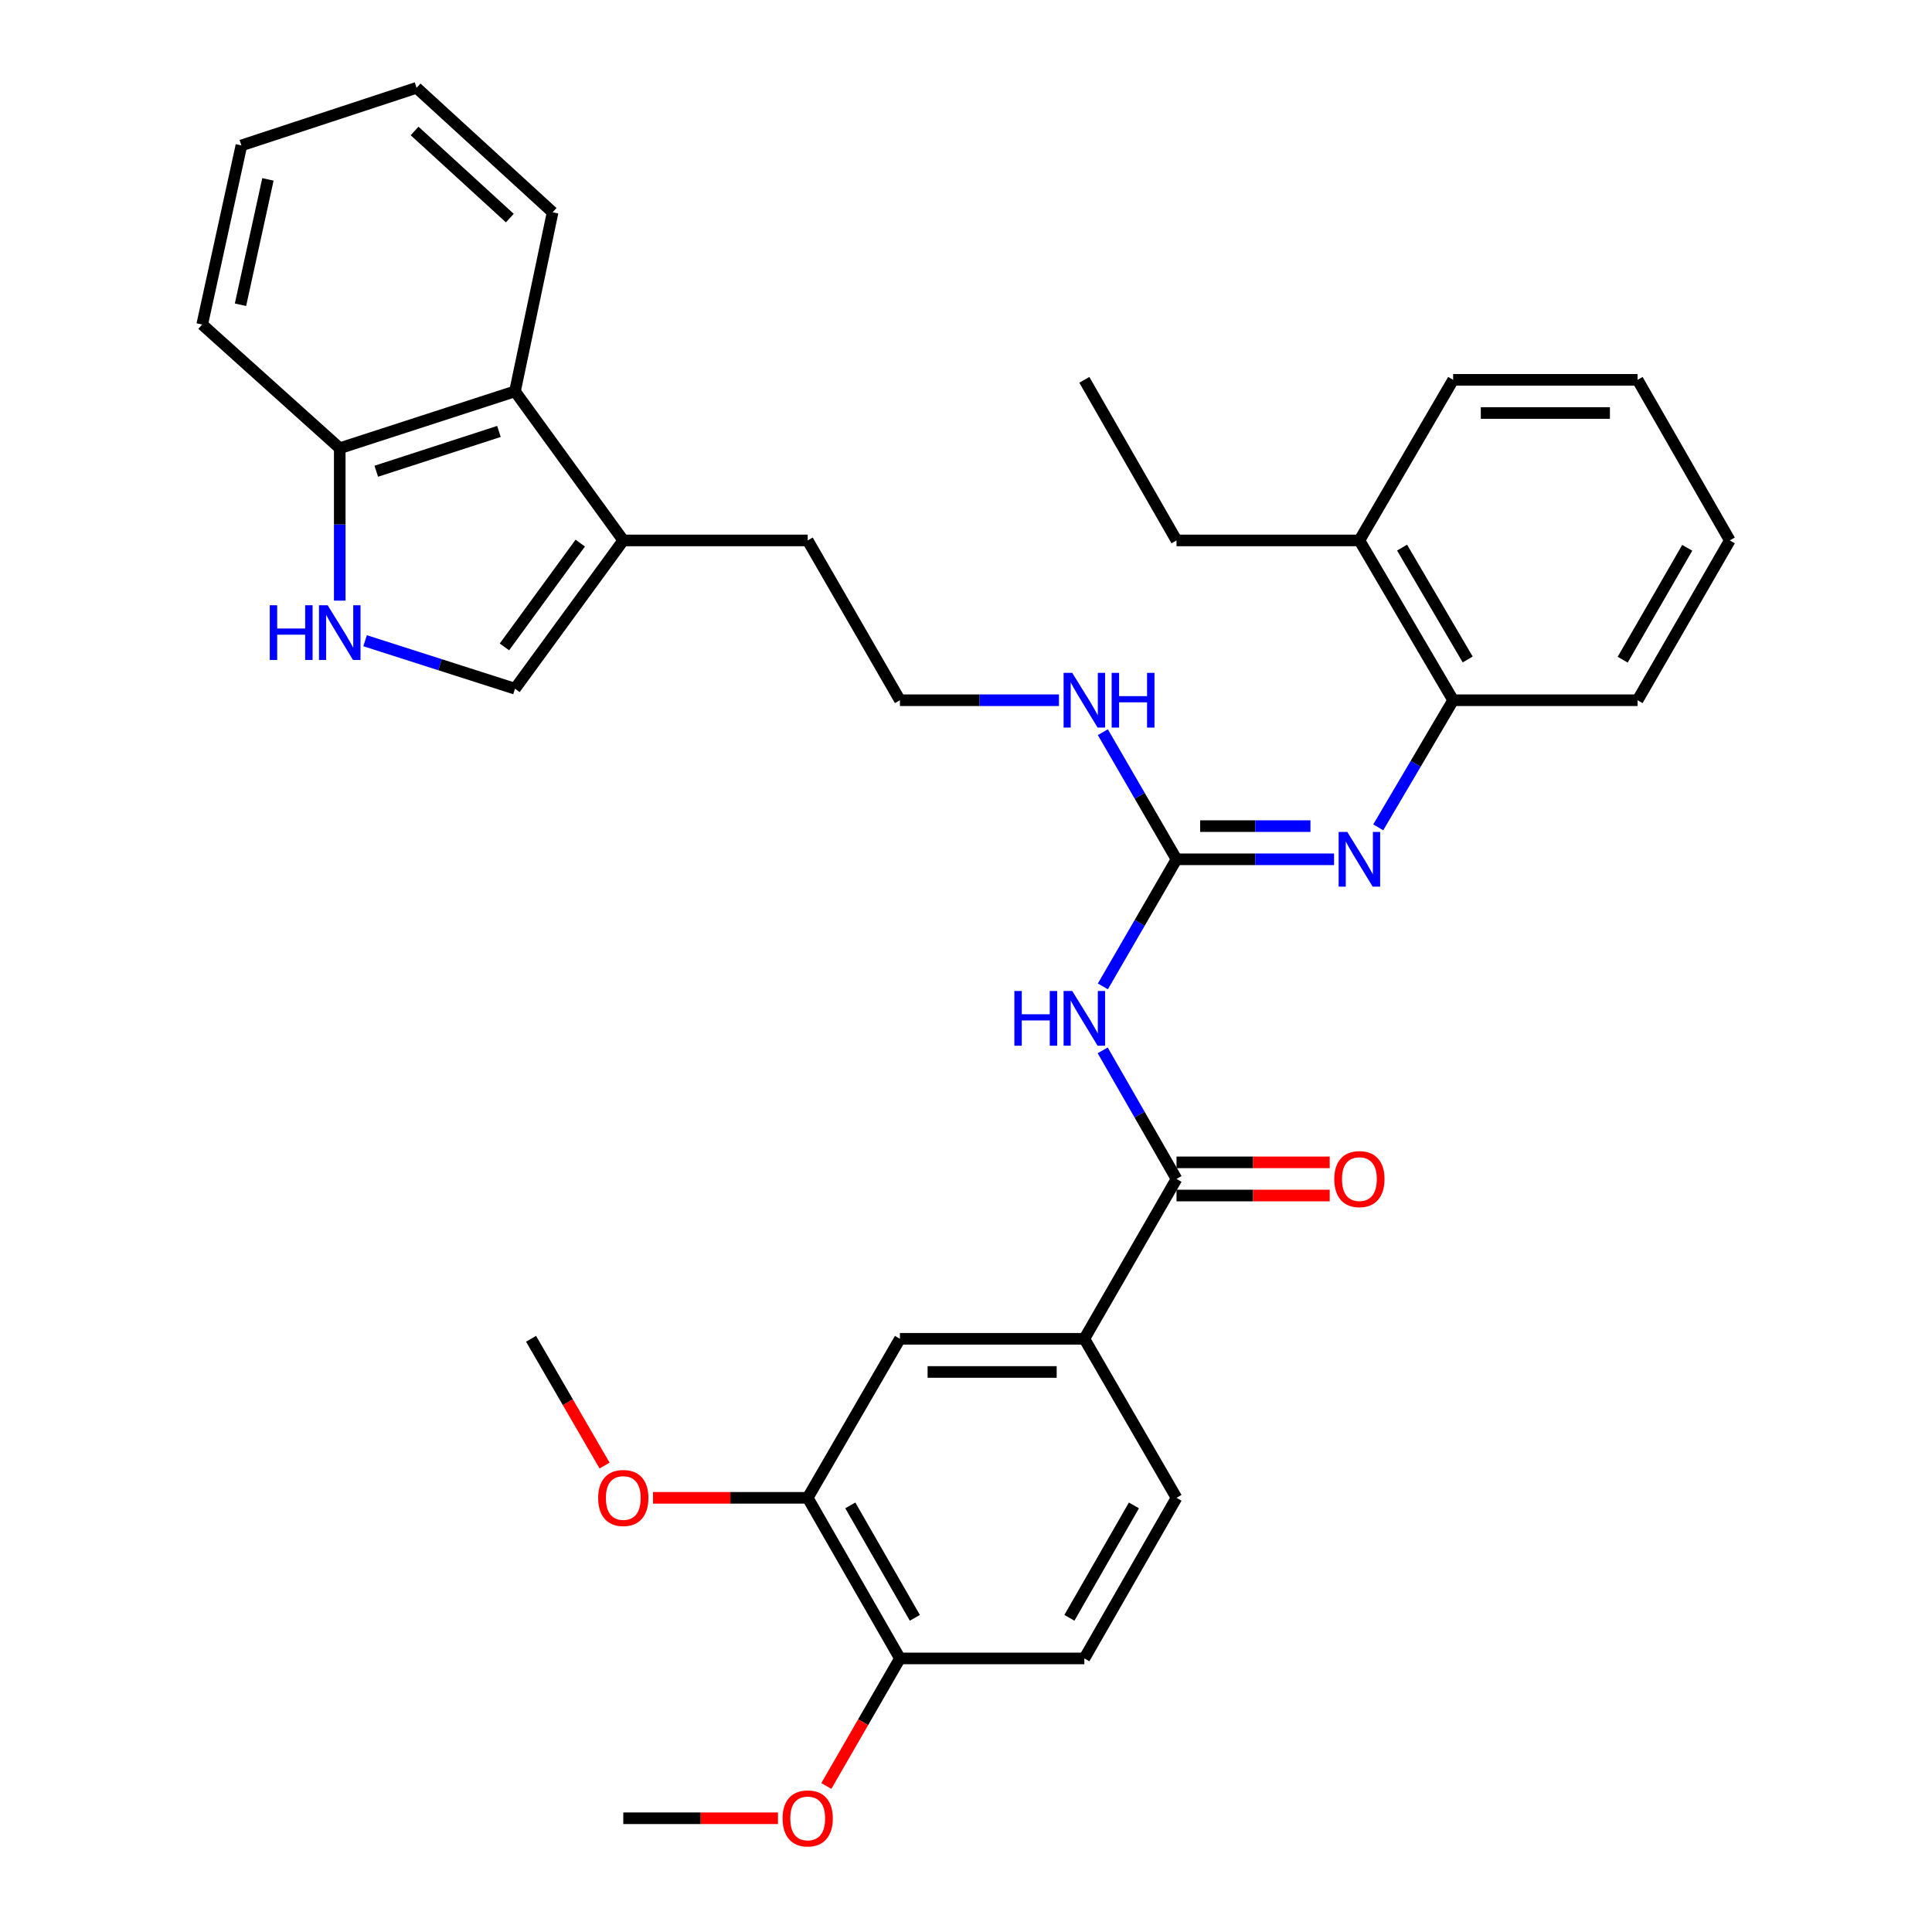 <?xml version='1.0' encoding='iso-8859-1'?>
<svg version='1.1' baseProfile='full'
              xmlns='http://www.w3.org/2000/svg'
                      xmlns:rdkit='http://www.rdkit.org/xml'
                      xmlns:xlink='http://www.w3.org/1999/xlink'
                  xml:space='preserve'
width='1000px' height='1000px' viewBox='0 0 1000 1000'>
<!-- END OF HEADER -->
<rect style='opacity:1.0;fill:#FFFFFF;stroke:none' width='1000' height='1000' x='0' y='0'> </rect>
<path class='bond-0' d='M 570.838,510.562 L 589.9,477.668' style='fill:none;fill-rule:evenodd;stroke:#0000FF;stroke-width:6px;stroke-linecap:butt;stroke-linejoin:miter;stroke-opacity:1' />
<path class='bond-0' d='M 589.9,477.668 L 608.962,444.774' style='fill:none;fill-rule:evenodd;stroke:#000000;stroke-width:6px;stroke-linecap:butt;stroke-linejoin:miter;stroke-opacity:1' />
<path class='bond-1' d='M 570.757,543.657 L 589.859,576.938' style='fill:none;fill-rule:evenodd;stroke:#0000FF;stroke-width:6px;stroke-linecap:butt;stroke-linejoin:miter;stroke-opacity:1' />
<path class='bond-1' d='M 589.859,576.938 L 608.962,610.22' style='fill:none;fill-rule:evenodd;stroke:#000000;stroke-width:6px;stroke-linecap:butt;stroke-linejoin:miter;stroke-opacity:1' />
<path class='bond-2' d='M 608.962,444.774 L 649.739,444.774' style='fill:none;fill-rule:evenodd;stroke:#000000;stroke-width:6px;stroke-linecap:butt;stroke-linejoin:miter;stroke-opacity:1' />
<path class='bond-2' d='M 649.739,444.774 L 690.517,444.774' style='fill:none;fill-rule:evenodd;stroke:#0000FF;stroke-width:6px;stroke-linecap:butt;stroke-linejoin:miter;stroke-opacity:1' />
<path class='bond-2' d='M 621.195,427.602 L 649.739,427.602' style='fill:none;fill-rule:evenodd;stroke:#000000;stroke-width:6px;stroke-linecap:butt;stroke-linejoin:miter;stroke-opacity:1' />
<path class='bond-2' d='M 649.739,427.602 L 678.284,427.602' style='fill:none;fill-rule:evenodd;stroke:#0000FF;stroke-width:6px;stroke-linecap:butt;stroke-linejoin:miter;stroke-opacity:1' />
<path class='bond-14' d='M 608.962,444.774 L 589.899,411.875' style='fill:none;fill-rule:evenodd;stroke:#000000;stroke-width:6px;stroke-linecap:butt;stroke-linejoin:miter;stroke-opacity:1' />
<path class='bond-14' d='M 589.899,411.875 L 570.837,378.976' style='fill:none;fill-rule:evenodd;stroke:#0000FF;stroke-width:6px;stroke-linecap:butt;stroke-linejoin:miter;stroke-opacity:1' />
<path class='bond-6' d='M 608.962,610.22 L 561.254,692.957' style='fill:none;fill-rule:evenodd;stroke:#000000;stroke-width:6px;stroke-linecap:butt;stroke-linejoin:miter;stroke-opacity:1' />
<path class='bond-12' d='M 608.962,618.805 L 648.609,618.805' style='fill:none;fill-rule:evenodd;stroke:#000000;stroke-width:6px;stroke-linecap:butt;stroke-linejoin:miter;stroke-opacity:1' />
<path class='bond-12' d='M 648.609,618.805 L 688.257,618.805' style='fill:none;fill-rule:evenodd;stroke:#FF0000;stroke-width:6px;stroke-linecap:butt;stroke-linejoin:miter;stroke-opacity:1' />
<path class='bond-12' d='M 608.962,601.634 L 648.609,601.634' style='fill:none;fill-rule:evenodd;stroke:#000000;stroke-width:6px;stroke-linecap:butt;stroke-linejoin:miter;stroke-opacity:1' />
<path class='bond-12' d='M 648.609,601.634 L 688.257,601.634' style='fill:none;fill-rule:evenodd;stroke:#FF0000;stroke-width:6px;stroke-linecap:butt;stroke-linejoin:miter;stroke-opacity:1' />
<path class='bond-8' d='M 713.375,428.225 L 732.759,395.331' style='fill:none;fill-rule:evenodd;stroke:#0000FF;stroke-width:6px;stroke-linecap:butt;stroke-linejoin:miter;stroke-opacity:1' />
<path class='bond-8' d='M 732.759,395.331 L 752.142,362.437' style='fill:none;fill-rule:evenodd;stroke:#000000;stroke-width:6px;stroke-linecap:butt;stroke-linejoin:miter;stroke-opacity:1' />
<path class='bond-3' d='M 188.974,331.637 L 227.765,344.056' style='fill:none;fill-rule:evenodd;stroke:#0000FF;stroke-width:6px;stroke-linecap:butt;stroke-linejoin:miter;stroke-opacity:1' />
<path class='bond-3' d='M 227.765,344.056 L 266.556,356.475' style='fill:none;fill-rule:evenodd;stroke:#000000;stroke-width:6px;stroke-linecap:butt;stroke-linejoin:miter;stroke-opacity:1' />
<path class='bond-36' d='M 175.853,310.89 L 175.853,271.441' style='fill:none;fill-rule:evenodd;stroke:#0000FF;stroke-width:6px;stroke-linecap:butt;stroke-linejoin:miter;stroke-opacity:1' />
<path class='bond-36' d='M 175.853,271.441 L 175.853,231.992' style='fill:none;fill-rule:evenodd;stroke:#000000;stroke-width:6px;stroke-linecap:butt;stroke-linejoin:miter;stroke-opacity:1' />
<path class='bond-4' d='M 266.556,356.475 L 322.611,279.719' style='fill:none;fill-rule:evenodd;stroke:#000000;stroke-width:6px;stroke-linecap:butt;stroke-linejoin:miter;stroke-opacity:1' />
<path class='bond-4' d='M 261.097,334.835 L 300.335,281.105' style='fill:none;fill-rule:evenodd;stroke:#000000;stroke-width:6px;stroke-linecap:butt;stroke-linejoin:miter;stroke-opacity:1' />
<path class='bond-5' d='M 322.611,279.719 L 418.064,279.719' style='fill:none;fill-rule:evenodd;stroke:#000000;stroke-width:6px;stroke-linecap:butt;stroke-linejoin:miter;stroke-opacity:1' />
<path class='bond-7' d='M 322.611,279.719 L 266.556,202.563' style='fill:none;fill-rule:evenodd;stroke:#000000;stroke-width:6px;stroke-linecap:butt;stroke-linejoin:miter;stroke-opacity:1' />
<path class='bond-9' d='M 561.254,692.957 L 465.8,692.957' style='fill:none;fill-rule:evenodd;stroke:#000000;stroke-width:6px;stroke-linecap:butt;stroke-linejoin:miter;stroke-opacity:1' />
<path class='bond-9' d='M 546.936,710.128 L 480.118,710.128' style='fill:none;fill-rule:evenodd;stroke:#000000;stroke-width:6px;stroke-linecap:butt;stroke-linejoin:miter;stroke-opacity:1' />
<path class='bond-15' d='M 561.254,692.957 L 608.962,775.274' style='fill:none;fill-rule:evenodd;stroke:#000000;stroke-width:6px;stroke-linecap:butt;stroke-linejoin:miter;stroke-opacity:1' />
<path class='bond-11' d='M 266.556,202.563 L 175.853,231.992' style='fill:none;fill-rule:evenodd;stroke:#000000;stroke-width:6px;stroke-linecap:butt;stroke-linejoin:miter;stroke-opacity:1' />
<path class='bond-11' d='M 258.25,223.31 L 194.758,243.911' style='fill:none;fill-rule:evenodd;stroke:#000000;stroke-width:6px;stroke-linecap:butt;stroke-linejoin:miter;stroke-opacity:1' />
<path class='bond-22' d='M 266.556,202.563 L 286.036,109.885' style='fill:none;fill-rule:evenodd;stroke:#000000;stroke-width:6px;stroke-linecap:butt;stroke-linejoin:miter;stroke-opacity:1' />
<path class='bond-16' d='M 752.142,362.437 L 703.623,279.719' style='fill:none;fill-rule:evenodd;stroke:#000000;stroke-width:6px;stroke-linecap:butt;stroke-linejoin:miter;stroke-opacity:1' />
<path class='bond-16' d='M 759.676,341.342 L 725.713,283.439' style='fill:none;fill-rule:evenodd;stroke:#000000;stroke-width:6px;stroke-linecap:butt;stroke-linejoin:miter;stroke-opacity:1' />
<path class='bond-23' d='M 752.142,362.437 L 847.614,362.437' style='fill:none;fill-rule:evenodd;stroke:#000000;stroke-width:6px;stroke-linecap:butt;stroke-linejoin:miter;stroke-opacity:1' />
<path class='bond-10' d='M 465.8,692.957 L 418.064,775.274' style='fill:none;fill-rule:evenodd;stroke:#000000;stroke-width:6px;stroke-linecap:butt;stroke-linejoin:miter;stroke-opacity:1' />
<path class='bond-18' d='M 418.064,775.274 L 378.031,775.274' style='fill:none;fill-rule:evenodd;stroke:#000000;stroke-width:6px;stroke-linecap:butt;stroke-linejoin:miter;stroke-opacity:1' />
<path class='bond-18' d='M 378.031,775.274 L 337.997,775.274' style='fill:none;fill-rule:evenodd;stroke:#FF0000;stroke-width:6px;stroke-linecap:butt;stroke-linejoin:miter;stroke-opacity:1' />
<path class='bond-34' d='M 418.064,775.274 L 465.8,858.403' style='fill:none;fill-rule:evenodd;stroke:#000000;stroke-width:6px;stroke-linecap:butt;stroke-linejoin:miter;stroke-opacity:1' />
<path class='bond-34' d='M 440.115,779.192 L 473.531,837.382' style='fill:none;fill-rule:evenodd;stroke:#000000;stroke-width:6px;stroke-linecap:butt;stroke-linejoin:miter;stroke-opacity:1' />
<path class='bond-24' d='M 175.853,231.992 L 104.659,167.972' style='fill:none;fill-rule:evenodd;stroke:#000000;stroke-width:6px;stroke-linecap:butt;stroke-linejoin:miter;stroke-opacity:1' />
<path class='bond-13' d='M 465.8,858.403 L 561.254,858.403' style='fill:none;fill-rule:evenodd;stroke:#000000;stroke-width:6px;stroke-linecap:butt;stroke-linejoin:miter;stroke-opacity:1' />
<path class='bond-20' d='M 465.8,858.403 L 446.753,891.412' style='fill:none;fill-rule:evenodd;stroke:#000000;stroke-width:6px;stroke-linecap:butt;stroke-linejoin:miter;stroke-opacity:1' />
<path class='bond-20' d='M 446.753,891.412 L 427.705,924.422' style='fill:none;fill-rule:evenodd;stroke:#FF0000;stroke-width:6px;stroke-linecap:butt;stroke-linejoin:miter;stroke-opacity:1' />
<path class='bond-19' d='M 548.128,362.437 L 506.964,362.437' style='fill:none;fill-rule:evenodd;stroke:#0000FF;stroke-width:6px;stroke-linecap:butt;stroke-linejoin:miter;stroke-opacity:1' />
<path class='bond-19' d='M 506.964,362.437 L 465.8,362.437' style='fill:none;fill-rule:evenodd;stroke:#000000;stroke-width:6px;stroke-linecap:butt;stroke-linejoin:miter;stroke-opacity:1' />
<path class='bond-17' d='M 608.962,775.274 L 561.254,858.403' style='fill:none;fill-rule:evenodd;stroke:#000000;stroke-width:6px;stroke-linecap:butt;stroke-linejoin:miter;stroke-opacity:1' />
<path class='bond-17' d='M 586.912,779.196 L 553.517,837.386' style='fill:none;fill-rule:evenodd;stroke:#000000;stroke-width:6px;stroke-linecap:butt;stroke-linejoin:miter;stroke-opacity:1' />
<path class='bond-25' d='M 703.623,279.719 L 608.962,279.719' style='fill:none;fill-rule:evenodd;stroke:#000000;stroke-width:6px;stroke-linecap:butt;stroke-linejoin:miter;stroke-opacity:1' />
<path class='bond-26' d='M 703.623,279.719 L 752.142,196.6' style='fill:none;fill-rule:evenodd;stroke:#000000;stroke-width:6px;stroke-linecap:butt;stroke-linejoin:miter;stroke-opacity:1' />
<path class='bond-27' d='M 312.927,758.575 L 293.901,725.766' style='fill:none;fill-rule:evenodd;stroke:#FF0000;stroke-width:6px;stroke-linecap:butt;stroke-linejoin:miter;stroke-opacity:1' />
<path class='bond-27' d='M 293.901,725.766 L 274.874,692.957' style='fill:none;fill-rule:evenodd;stroke:#000000;stroke-width:6px;stroke-linecap:butt;stroke-linejoin:miter;stroke-opacity:1' />
<path class='bond-21' d='M 465.8,362.437 L 418.064,279.719' style='fill:none;fill-rule:evenodd;stroke:#000000;stroke-width:6px;stroke-linecap:butt;stroke-linejoin:miter;stroke-opacity:1' />
<path class='bond-28' d='M 402.678,941.13 L 362.644,941.13' style='fill:none;fill-rule:evenodd;stroke:#FF0000;stroke-width:6px;stroke-linecap:butt;stroke-linejoin:miter;stroke-opacity:1' />
<path class='bond-28' d='M 362.644,941.13 L 322.611,941.13' style='fill:none;fill-rule:evenodd;stroke:#000000;stroke-width:6px;stroke-linecap:butt;stroke-linejoin:miter;stroke-opacity:1' />
<path class='bond-30' d='M 286.036,109.885 L 215.624,45.455' style='fill:none;fill-rule:evenodd;stroke:#000000;stroke-width:6px;stroke-linecap:butt;stroke-linejoin:miter;stroke-opacity:1' />
<path class='bond-30' d='M 263.882,112.889 L 214.594,67.787' style='fill:none;fill-rule:evenodd;stroke:#000000;stroke-width:6px;stroke-linecap:butt;stroke-linejoin:miter;stroke-opacity:1' />
<path class='bond-31' d='M 847.614,362.437 L 895.341,279.719' style='fill:none;fill-rule:evenodd;stroke:#000000;stroke-width:6px;stroke-linecap:butt;stroke-linejoin:miter;stroke-opacity:1' />
<path class='bond-31' d='M 839.9,341.448 L 873.309,283.545' style='fill:none;fill-rule:evenodd;stroke:#000000;stroke-width:6px;stroke-linecap:butt;stroke-linejoin:miter;stroke-opacity:1' />
<path class='bond-37' d='M 104.659,167.972 L 124.95,75.275' style='fill:none;fill-rule:evenodd;stroke:#000000;stroke-width:6px;stroke-linecap:butt;stroke-linejoin:miter;stroke-opacity:1' />
<path class='bond-37' d='M 124.477,157.739 L 138.68,92.852' style='fill:none;fill-rule:evenodd;stroke:#000000;stroke-width:6px;stroke-linecap:butt;stroke-linejoin:miter;stroke-opacity:1' />
<path class='bond-29' d='M 608.962,279.719 L 561.254,196.6' style='fill:none;fill-rule:evenodd;stroke:#000000;stroke-width:6px;stroke-linecap:butt;stroke-linejoin:miter;stroke-opacity:1' />
<path class='bond-35' d='M 752.142,196.6 L 847.614,196.6' style='fill:none;fill-rule:evenodd;stroke:#000000;stroke-width:6px;stroke-linecap:butt;stroke-linejoin:miter;stroke-opacity:1' />
<path class='bond-35' d='M 766.463,213.772 L 833.294,213.772' style='fill:none;fill-rule:evenodd;stroke:#000000;stroke-width:6px;stroke-linecap:butt;stroke-linejoin:miter;stroke-opacity:1' />
<path class='bond-32' d='M 215.624,45.455 L 124.95,75.275' style='fill:none;fill-rule:evenodd;stroke:#000000;stroke-width:6px;stroke-linecap:butt;stroke-linejoin:miter;stroke-opacity:1' />
<path class='bond-33' d='M 895.341,279.719 L 847.614,196.6' style='fill:none;fill-rule:evenodd;stroke:#000000;stroke-width:6px;stroke-linecap:butt;stroke-linejoin:miter;stroke-opacity:1' />
<path  class='atom-0' d='M 525.034 512.941
L 528.874 512.941
L 528.874 524.981
L 543.354 524.981
L 543.354 512.941
L 547.194 512.941
L 547.194 541.261
L 543.354 541.261
L 543.354 528.181
L 528.874 528.181
L 528.874 541.261
L 525.034 541.261
L 525.034 512.941
' fill='#0000FF'/>
<path  class='atom-0' d='M 554.994 512.941
L 564.274 527.941
Q 565.194 529.421, 566.674 532.101
Q 568.154 534.781, 568.234 534.941
L 568.234 512.941
L 571.994 512.941
L 571.994 541.261
L 568.114 541.261
L 558.154 524.861
Q 556.994 522.941, 555.754 520.741
Q 554.554 518.541, 554.194 517.861
L 554.194 541.261
L 550.514 541.261
L 550.514 512.941
L 554.994 512.941
' fill='#0000FF'/>
<path  class='atom-3' d='M 697.363 430.614
L 706.643 445.614
Q 707.563 447.094, 709.043 449.774
Q 710.523 452.454, 710.603 452.614
L 710.603 430.614
L 714.363 430.614
L 714.363 458.934
L 710.483 458.934
L 700.523 442.534
Q 699.363 440.614, 698.123 438.414
Q 696.923 436.214, 696.563 435.534
L 696.563 458.934
L 692.883 458.934
L 692.883 430.614
L 697.363 430.614
' fill='#0000FF'/>
<path  class='atom-4' d='M 139.633 313.276
L 143.473 313.276
L 143.473 325.316
L 157.953 325.316
L 157.953 313.276
L 161.793 313.276
L 161.793 341.596
L 157.953 341.596
L 157.953 328.516
L 143.473 328.516
L 143.473 341.596
L 139.633 341.596
L 139.633 313.276
' fill='#0000FF'/>
<path  class='atom-4' d='M 169.593 313.276
L 178.873 328.276
Q 179.793 329.756, 181.273 332.436
Q 182.753 335.116, 182.833 335.276
L 182.833 313.276
L 186.593 313.276
L 186.593 341.596
L 182.713 341.596
L 172.753 325.196
Q 171.593 323.276, 170.353 321.076
Q 169.153 318.876, 168.793 318.196
L 168.793 341.596
L 165.113 341.596
L 165.113 313.276
L 169.593 313.276
' fill='#0000FF'/>
<path  class='atom-13' d='M 690.623 610.3
Q 690.623 603.5, 693.983 599.7
Q 697.343 595.9, 703.623 595.9
Q 709.903 595.9, 713.263 599.7
Q 716.623 603.5, 716.623 610.3
Q 716.623 617.18, 713.223 621.1
Q 709.823 624.98, 703.623 624.98
Q 697.383 624.98, 693.983 621.1
Q 690.623 617.22, 690.623 610.3
M 703.623 621.78
Q 707.943 621.78, 710.263 618.9
Q 712.623 615.98, 712.623 610.3
Q 712.623 604.74, 710.263 601.94
Q 707.943 599.1, 703.623 599.1
Q 699.303 599.1, 696.943 601.9
Q 694.623 604.7, 694.623 610.3
Q 694.623 616.02, 696.943 618.9
Q 699.303 621.78, 703.623 621.78
' fill='#FF0000'/>
<path  class='atom-15' d='M 554.994 348.277
L 564.274 363.277
Q 565.194 364.757, 566.674 367.437
Q 568.154 370.117, 568.234 370.277
L 568.234 348.277
L 571.994 348.277
L 571.994 376.597
L 568.114 376.597
L 558.154 360.197
Q 556.994 358.277, 555.754 356.077
Q 554.554 353.877, 554.194 353.197
L 554.194 376.597
L 550.514 376.597
L 550.514 348.277
L 554.994 348.277
' fill='#0000FF'/>
<path  class='atom-15' d='M 575.394 348.277
L 579.234 348.277
L 579.234 360.317
L 593.714 360.317
L 593.714 348.277
L 597.554 348.277
L 597.554 376.597
L 593.714 376.597
L 593.714 363.517
L 579.234 363.517
L 579.234 376.597
L 575.394 376.597
L 575.394 348.277
' fill='#0000FF'/>
<path  class='atom-19' d='M 309.611 775.354
Q 309.611 768.554, 312.971 764.754
Q 316.331 760.954, 322.611 760.954
Q 328.891 760.954, 332.251 764.754
Q 335.611 768.554, 335.611 775.354
Q 335.611 782.234, 332.211 786.154
Q 328.811 790.034, 322.611 790.034
Q 316.371 790.034, 312.971 786.154
Q 309.611 782.274, 309.611 775.354
M 322.611 786.834
Q 326.931 786.834, 329.251 783.954
Q 331.611 781.034, 331.611 775.354
Q 331.611 769.794, 329.251 766.994
Q 326.931 764.154, 322.611 764.154
Q 318.291 764.154, 315.931 766.954
Q 313.611 769.754, 313.611 775.354
Q 313.611 781.074, 315.931 783.954
Q 318.291 786.834, 322.611 786.834
' fill='#FF0000'/>
<path  class='atom-21' d='M 405.064 941.21
Q 405.064 934.41, 408.424 930.61
Q 411.784 926.81, 418.064 926.81
Q 424.344 926.81, 427.704 930.61
Q 431.064 934.41, 431.064 941.21
Q 431.064 948.09, 427.664 952.01
Q 424.264 955.89, 418.064 955.89
Q 411.824 955.89, 408.424 952.01
Q 405.064 948.13, 405.064 941.21
M 418.064 952.69
Q 422.384 952.69, 424.704 949.81
Q 427.064 946.89, 427.064 941.21
Q 427.064 935.65, 424.704 932.85
Q 422.384 930.01, 418.064 930.01
Q 413.744 930.01, 411.384 932.81
Q 409.064 935.61, 409.064 941.21
Q 409.064 946.93, 411.384 949.81
Q 413.744 952.69, 418.064 952.69
' fill='#FF0000'/>
</svg>
